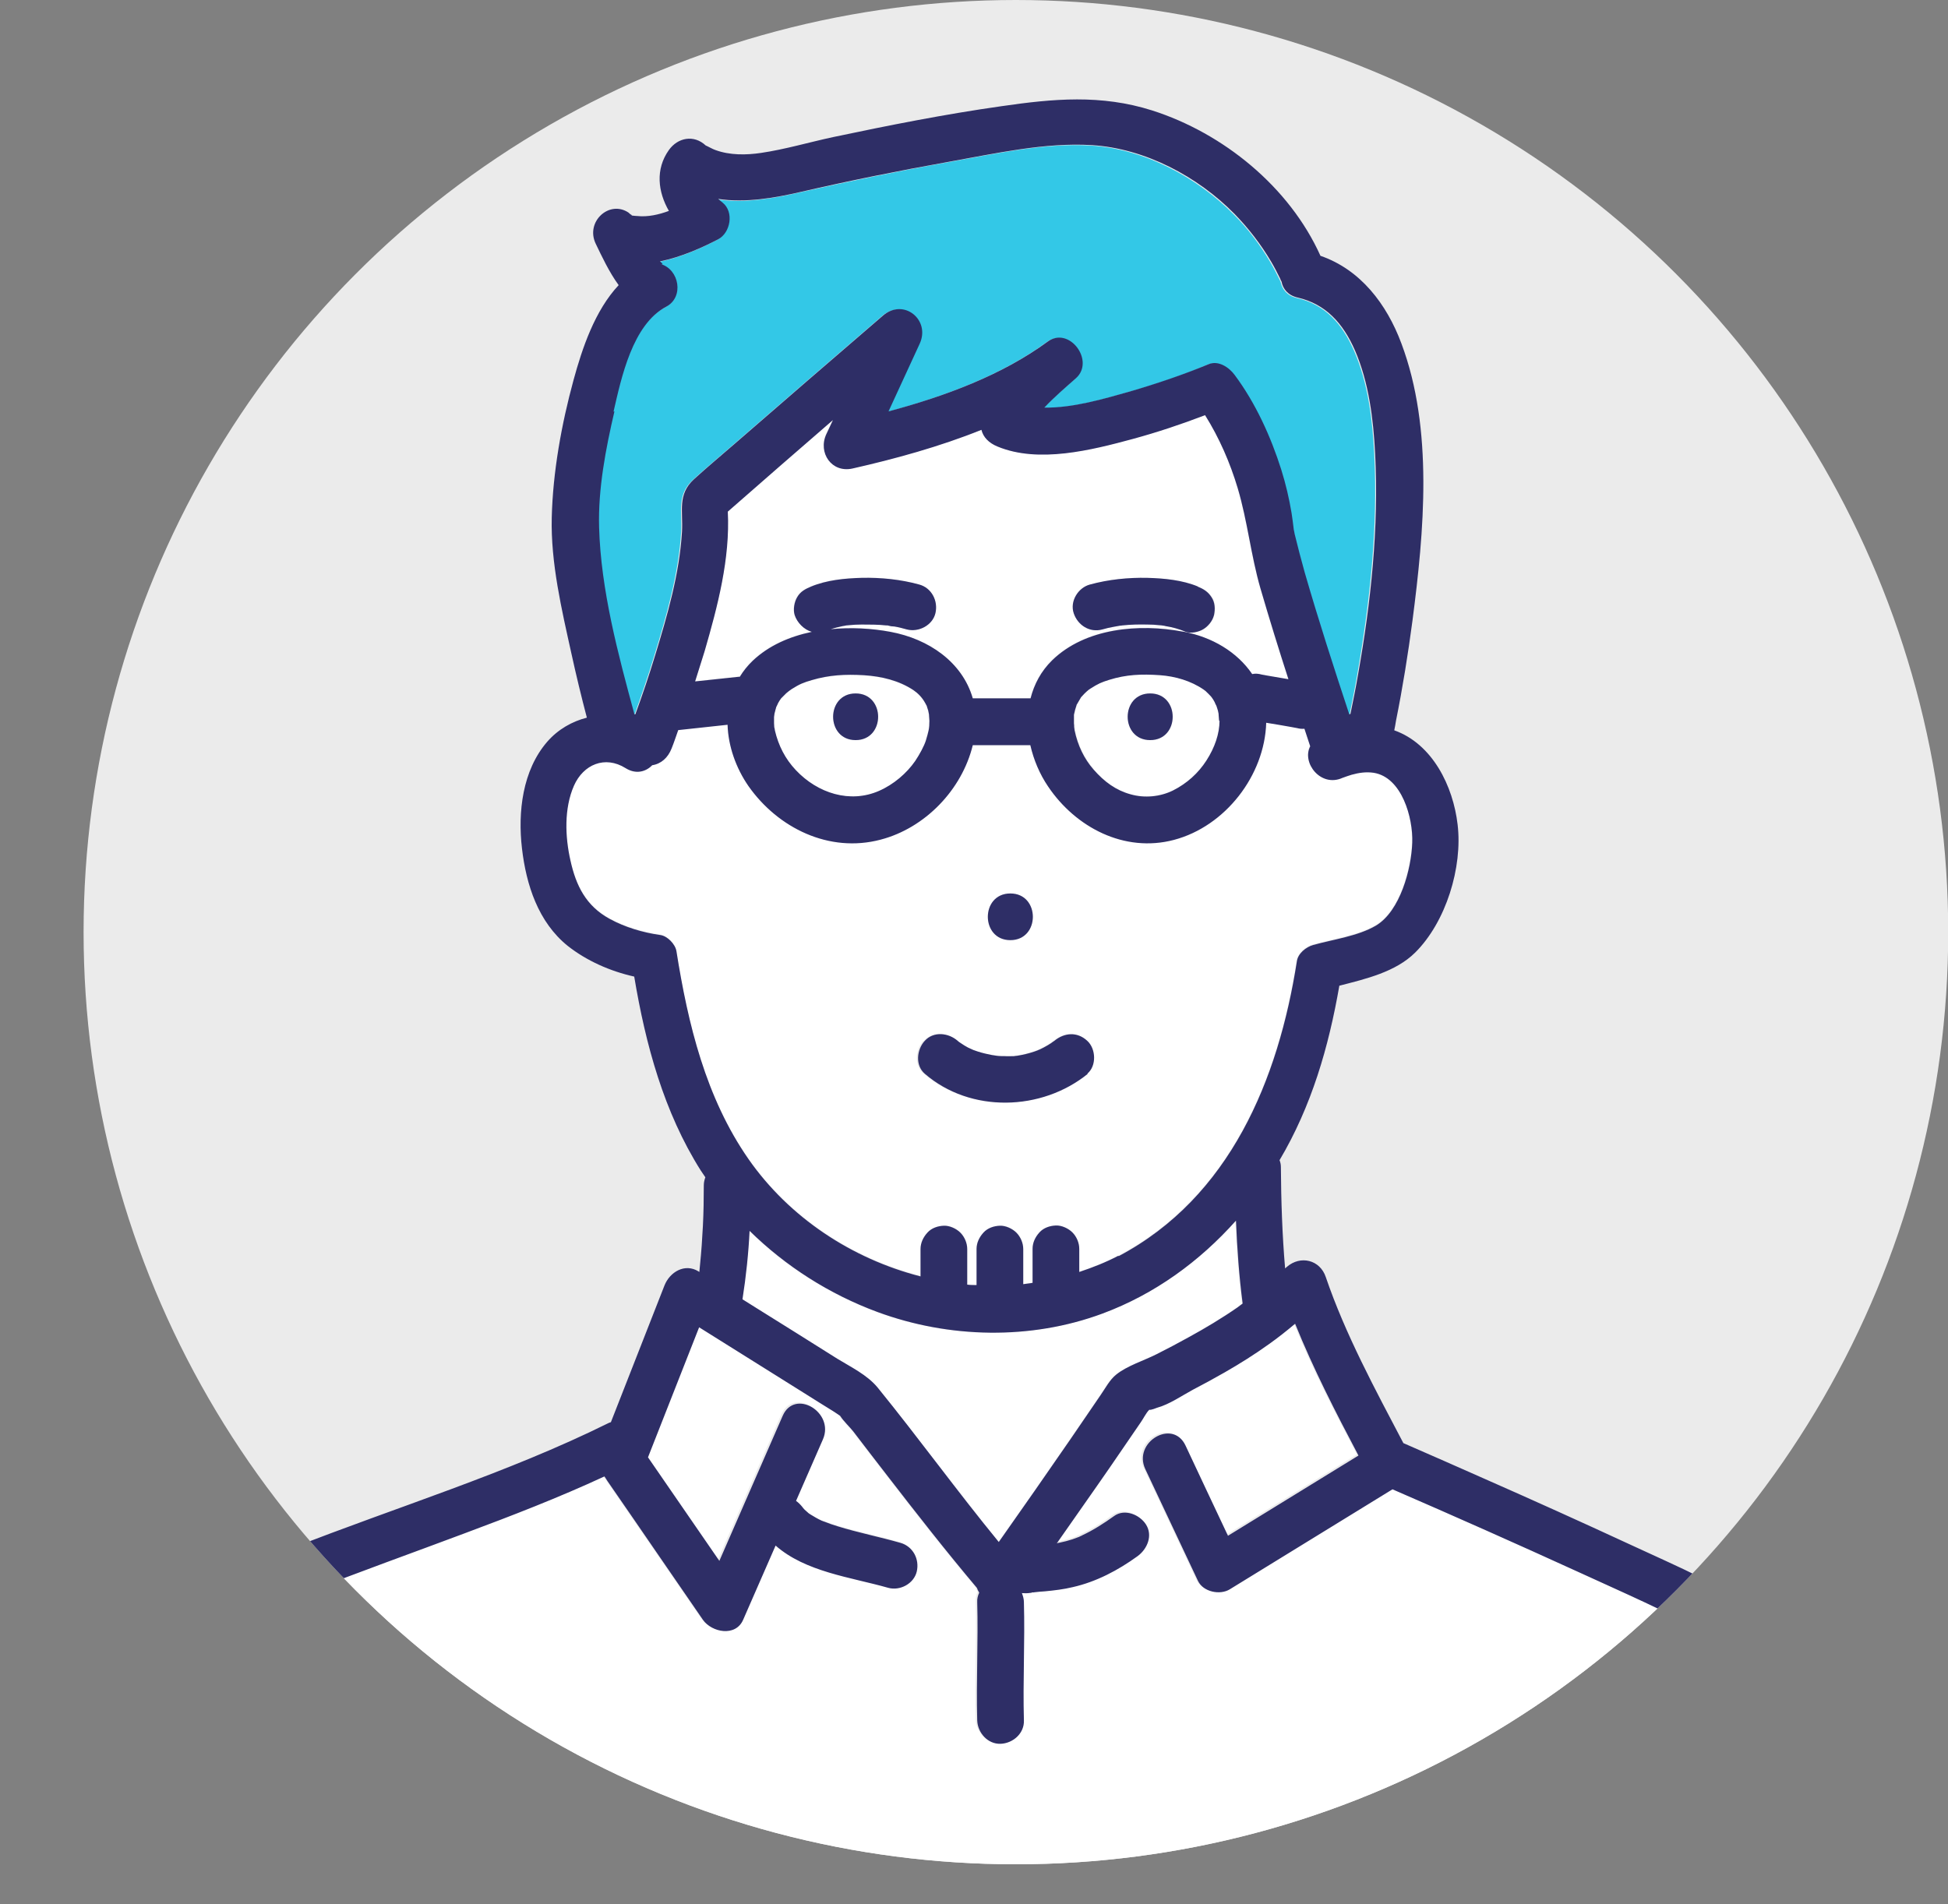 <?xml version="1.0" encoding="UTF-8"?>
<svg id="_レイヤー_2" data-name="レイヤー 2" xmlns="http://www.w3.org/2000/svg" xmlns:xlink="http://www.w3.org/1999/xlink" viewBox="0 0 87.63 85.68">
  <rect x="0" y="0" width="87.63" height="85.68" fill="#808080" stroke="none"/>
  <defs>
    <style>
      .cls-1 {
        fill: none;
      }

      .cls-2 {
        clip-path: url(#clippath);
      }

      .cls-3 {
        fill: #ebebeb;
      }

      .cls-4 {
        fill: #fff;
      }

      .cls-5 {
        fill: #33c8e7;
      }

      .cls-6 {
        fill: #2e2e66;
      }
    </style>
    <clipPath id="clippath">
      <circle class="cls-1" cx="45.7" cy="41.94" r="41.94"/>
    </clipPath>
  </defs>
  <g id="_レイヤー_4" data-name="レイヤー 4">
    <g>
      <circle class="cls-3" cx="45.7" cy="41.94" r="41.94"/>
      <g class="cls-2">
        <g>
          <path class="cls-5" d="m46.44,71.61s-.03,0-.05,0c.02,0,.03,0,.05,0Z"/>
          <polygon class="cls-5" points="28.43 9.71 28.43 9.7 28.43 9.7 28.43 9.71"/>
          <path class="cls-4" d="m41.41,57.42v-1.23c0-.28.12-.54.31-.74.19-.21.47-.29.74-.31.26-.01.56.13.74.31.19.19.31.47.31.74v1.6c.14.01.28.01.42.02v-1.62c0-.28.12-.54.31-.74.19-.21.47-.29.74-.31.26-.01.56.13.74.31.19.19.31.47.31.74v1.58c.14-.01.28-.04.42-.06v-1.53c0-.28.12-.54.31-.74.19-.21.47-.29.74-.31.26-.01.56.13.74.31.19.19.31.47.31.74v1.04c.6-.2,1.19-.43,1.76-.73,5.02-2.64,7.19-7.95,8.02-13.27.05-.35.41-.64.73-.73.89-.25,2.02-.4,2.82-.87,1.1-.65,1.6-2.56,1.64-3.74.04-1.09-.45-2.93-1.74-3.14-.33-.05-.67,0-.99.09-.14.04-.27.09-.41.14-.98.44-1.84-.68-1.45-1.42-.09-.26-.17-.53-.26-.79-.11.01-.22,0-.33-.03-.09-.02-.18-.03-.27-.05-.37-.06-.74-.12-1.12-.19-.07,2.37-1.84,4.66-4.15,5.27-2.23.59-4.42-.56-5.66-2.4-.38-.56-.65-1.2-.8-1.86h-2.59c-.48,2.01-2.15,3.73-4.15,4.25-2.31.6-4.61-.52-5.94-2.41-.56-.8-.91-1.79-.94-2.76-.74.08-1.48.16-2.22.24-.1.28-.19.56-.3.83-.16.41-.47.7-.87.75-.29.29-.74.42-1.2.13-.93-.58-1.9-.16-2.32.79-.45,1.02-.4,2.3-.16,3.36.25,1.14.7,2.05,1.76,2.63.69.38,1.5.62,2.28.73.32.05.68.42.73.73.51,3.28,1.31,6.59,3.24,9.35,1.84,2.64,4.66,4.49,7.74,5.28Zm4.04-17.22c1.35,0,1.35,2.1,0,2.1s-1.35-2.1,0-2.1Zm-3.88,6.62c.4-.44,1.07-.36,1.48,0,.04.03.06.05.06.05.03.02.06.04.09.06.1.07.21.13.31.19.03.02.24.11.24.11.07.03.13.05.2.07.24.08.49.13.74.18-.22-.05.07,0,.1.01.13.01.26.02.39.02.13,0,.27,0,.4,0,.03,0,.12-.01.16-.02.25-.04.5-.1.74-.18.06-.02.12-.04.19-.07.03-.01.04-.01.05-.02-.02,0,.19-.1.22-.11.11-.06.22-.12.32-.19.05-.03.1-.07.14-.1,0,0,0,0,0,0,.46-.37,1.03-.42,1.48,0,.39.36.43,1.13,0,1.48-2.08,1.69-5.27,1.78-7.34,0-.44-.38-.36-1.09,0-1.48Z"/>
          <path class="cls-4" d="m55.58,54.92c-1.64,1.84-3.66,3.3-6,4.18-3.23,1.2-6.91,1.12-10.13-.07-2.16-.8-4.12-2.05-5.75-3.65-.05,1.03-.16,2.06-.32,3.08.2.12.39.25.59.37,1.22.77,2.45,1.54,3.67,2.3.62.39,1.36.73,1.82,1.3,1.85,2.29,3.58,4.67,5.45,6.95,1.08-1.52,2.15-3.05,3.2-4.59.46-.67.92-1.34,1.38-2.02.21-.3.41-.69.7-.92.49-.4,1.25-.63,1.82-.92.48-.24.95-.49,1.42-.75.77-.42,1.52-.87,2.24-1.37.07-.05.13-.1.2-.15-.15-1.24-.24-2.48-.3-3.73Z"/>
          <path class="cls-4" d="m49.19,34.61c.49.56,1.02.94,1.67,1.12.63.18,1.34.11,1.9-.17.63-.32,1.15-.79,1.51-1.35.37-.58.58-1.21.59-1.79,0-.04-.03-.34-.02-.3,0-.05-.02-.1-.03-.15-.02-.07-.04-.15-.07-.22-.01-.02-.07-.15-.08-.17-.04-.07-.08-.14-.13-.21-.01-.02-.03-.04-.04-.05-.08-.08-.16-.16-.24-.24-.01-.01-.05-.04-.08-.06-.58-.4-1.29-.6-1.96-.65-.85-.07-1.53-.03-2.3.21-.35.11-.49.17-.85.4-.03.02-.04.03-.06.04-.07.05-.13.11-.19.17-.05.04-.09.09-.13.14-.01.02-.02.02-.03.03,0,0,0,0-.01.02-.06.09-.12.19-.17.29,0,0-.01.02-.02.04-.05.14-.09.29-.12.44,0,.02,0,.05,0,.06,0,.11,0,.22,0,.33,0,.05,0,.11.01.16,0,.02.01.12.02.15.14.69.43,1.28.85,1.76Zm2.56-3.41c1.35,0,1.35,2.1,0,2.1s-1.35-2.1,0-2.1Z"/>
          <path class="cls-5" d="m28.39,9.68s-.08-.07-.13-.1c0,.01.06.08.13.1Z"/>
          <path class="cls-5" d="m28.43,9.7s-.01,0-.02-.02c-.02,0-.01.01.02.02Z"/>
          <path class="cls-5" d="m28.41,9.69s0,0,0,0c0,0,0,0-.01,0,0,0,0,0,0,0,0,0,0,0,.01.01Z"/>
          <path class="cls-5" d="m28.54,32.16c.32-.88.62-1.76.89-2.65.55-1.8,1.1-3.69,1.21-5.58.05-.91-.21-1.66.53-2.34.61-.56,1.24-1.08,1.86-1.62,2.21-1.92,4.43-3.84,6.65-5.75.93-.8,2.14.19,1.65,1.27-.47,1.01-.94,2.03-1.4,3.04,2.53-.69,5.1-1.63,7.16-3.14.97-.71,2.14.87,1.27,1.65-.45.41-.97.84-1.42,1.32,1.3.02,2.69-.4,3.83-.72,1.2-.34,2.4-.74,3.55-1.23.45-.19.93.15,1.18.48.94,1.25,1.63,2.78,2.1,4.27.2.63.36,1.28.46,1.94.04.25.06.5.1.75.01.06.03.16.04.2.14.58.29,1.15.45,1.72.62,2.15,1.31,4.28,2.01,6.4.02,0,.04-.02.05-.03.12-.58.24-1.17.34-1.76.57-3.27.94-6.62.77-9.94-.08-1.57-.28-3.22-.91-4.66-.54-1.23-1.31-2.08-2.57-2.37-.44-.1-.66-.39-.73-.72-.02-.05-.05-.11-.06-.13-.13-.26-.26-.52-.41-.77-.46-.78-1-1.5-1.64-2.14-1.66-1.68-4.03-2.95-6.42-3.1-2.12-.13-4.36.38-6.44.75-2.24.4-4.46.86-6.68,1.36-1.13.26-2.47.5-3.69.31.07.06.14.11.2.17.52.42.34,1.36-.21,1.65-.7.37-1.65.8-2.61.99.1.09.18.17.03.12.84.24,1.06,1.49.25,1.92-1.52.8-2.02,3.2-2.37,4.72-.39,1.68-.74,3.49-.69,5.22.08,2.81.85,5.68,1.59,8.41.01,0,.03,0,.04,0Z"/>
          <path class="cls-5" d="m57.61,12.61s-.02-.04,0,0h0Z"/>
          <path class="cls-5" d="m40,28.15s-.04,0-.06,0c.04.02.21.02.06,0Z"/>
          <path class="cls-4" d="m57.95,30.55c-.44-1.36-.86-2.72-1.26-4.09-.43-1.49-.58-3.02-1.02-4.5-.34-1.14-.83-2.27-1.47-3.29-1.06.41-2.15.78-3.25,1.07-1.85.5-4.23,1.11-6.09.34-.39-.16-.63-.43-.72-.75-1.89.76-3.9,1.31-5.8,1.74-.94.21-1.57-.71-1.18-1.54.1-.21.2-.43.3-.64-1.58,1.37-3.16,2.74-4.73,4.12.12,2.11-.46,4.27-1.04,6.27-.13.46-.28.92-.43,1.37.66-.07,1.32-.14,1.97-.21.01,0,.02,0,.04,0,.16-.26.35-.5.58-.72.73-.69,1.67-1.09,2.66-1.3-.35-.1-.66-.42-.77-.75-.08-.25-.03-.58.11-.81.15-.26.36-.37.63-.48.7-.29,1.52-.37,2.27-.39.86-.02,1.75.07,2.59.3.57.15.86.74.73,1.29-.13.55-.76.88-1.29.73-.18-.05-.37-.09-.55-.13-.06-.01-.25-.01-.3-.05-.02,0-.05,0-.07,0-.37-.04-.74-.05-1.11-.04-.19,0-.38.02-.57.03-.02,0-.07,0-.12.01-.05,0-.14.02-.16.03-.18.03-.37.08-.54.14.92-.09,1.85-.03,2.69.12,1.72.32,3.23,1.36,3.7,2.99h2.6c.16-.63.47-1.22.97-1.71,1.5-1.46,3.92-1.66,5.88-1.29,1.29.24,2.43.91,3.1,1.91,0,0,0,0,0,0,.14-.03.28-.02.42.02.09.02.18.03.27.05.31.05.63.11.94.16Zm-3.33-2.87c-.06.25-.26.5-.48.63-.21.12-.57.2-.81.11-.29-.12-.59-.2-.89-.25-.03,0-.07-.01-.1-.02-.06,0-.12-.01-.18-.02-.18-.02-.36-.03-.53-.03-.38,0-.76,0-1.14.04-.03,0-.06,0-.09.01-.09.02-.19.03-.28.05-.17.03-.35.07-.52.12-.57.15-1.11-.19-1.29-.73-.17-.54.2-1.15.73-1.29.83-.23,1.72-.32,2.59-.3.76.02,1.57.1,2.27.39.27.11.47.24.63.48.15.24.17.54.11.81Z"/>
          <path class="cls-4" d="m35.79,34.66c.99,1.05,2.44,1.49,3.73.94.67-.29,1.27-.8,1.64-1.35.21-.3.41-.67.48-.92.12-.41.15-.53.16-.89,0-.05-.01-.23-.02-.29-.01-.05-.05-.21-.04-.19,0,0-.06-.17-.06-.19-.02-.04-.04-.09-.07-.13-.15-.26-.34-.46-.53-.58-.65-.43-1.43-.62-2.23-.67-.82-.05-1.57,0-2.34.22-.38.11-.55.18-.9.4-.05.03-.1.06-.14.1-.02.02-.09.07-.11.09-.03.03-.23.24-.23.23-.05.07-.1.15-.14.22,0-.01-.07.14-.08.17-.01.05-.06.2-.08.3,0,.03-.02.12-.02.15,0,.09,0,.19,0,.28,0,.06,0,.12.01.18,0,.03.02.13.03.15.16.68.46,1.27.94,1.78Zm2.7-3.46c1.35,0,1.35,2.1,0,2.1s-1.35-2.1,0-2.1Z"/>
          <path class="cls-4" d="m76.88,73.55c-1.92-1.08-3.97-1.96-5.97-2.88-2.77-1.27-5.55-2.5-8.34-3.71-2.44,1.5-4.88,3-7.32,4.5-.45.28-1.2.13-1.43-.38-.79-1.68-1.58-3.35-2.37-5.03-.57-1.22,1.24-2.28,1.81-1.06.64,1.35,1.27,2.7,1.91,4.06,1.96-1.2,3.91-2.41,5.87-3.61-1.02-1.93-2.04-3.91-2.85-5.93-.38.32-.77.63-1.18.92-.64.46-1.31.87-1.99,1.27-.47.27-.95.53-1.43.78-.5.26-1.07.66-1.61.81,0,0-.29.12-.35.09-.15.15-.26.39-.38.56-.46.67-.91,1.34-1.37,2-.79,1.16-1.6,2.3-2.41,3.45.04,0,.09-.02.13-.03.19-.04.38-.09.57-.15.1-.03.2-.07.3-.11.05-.02.09-.04.14-.06-.01,0-.02,0-.03,0-.08.03-.21.06,0,0,0,0,0,0,.01,0,.52-.24,1-.54,1.46-.88.48-.34,1.15-.06,1.43.38.33.51.07,1.11-.38,1.43-.87.63-1.86,1.15-2.91,1.39-.41.09-.84.14-1.26.19-.15.02-.3.03-.45.04-.04,0-.08,0-.12.01,0,0,0,0-.01,0-.02,0-.05.01-.07.02-.13.02-.25.02-.38.01.06.13.09.27.09.41.05,1.77-.05,3.55,0,5.32.02.59-.49,1.02-1.05,1.05-.58.03-1.03-.5-1.05-1.05-.05-1.77.05-3.55,0-5.32,0-.16.03-.3.09-.43-.04-.06-.08-.13-.1-.21-1.39-1.65-2.72-3.35-4.04-5.06-.51-.66-1.02-1.33-1.53-1.99-.14-.18-.43-.45-.59-.7-.09-.06-.18-.12-.27-.18-.45-.28-.9-.57-1.36-.85-1.57-.98-3.14-1.97-4.71-2.95-.77,1.95-1.53,3.9-2.3,5.85,1.07,1.55,2.14,3.11,3.21,4.66.95-2.18,1.9-4.35,2.85-6.53.54-1.24,2.34-.17,1.81,1.06-.4.92-.81,1.85-1.21,2.77.11.07.2.17.28.27,0,0,0,0,0,0,.04.03.07.08.1.12.06.06.13.11.19.17.02.02.04.03.06.04.08.06.17.11.25.15.09.05.18.1.27.14.03.01.06.03.1.04,0,0,0,0,.01,0,.2.07.4.15.6.21.94.29,1.9.48,2.84.75.56.16.86.73.73,1.29-.13.55-.76.88-1.29.73-1.69-.48-3.71-.7-5.06-1.9-.49,1.11-.97,2.23-1.46,3.34-.34.78-1.42.57-1.81,0-.65-.95-1.31-1.9-1.96-2.85-.78-1.13-1.56-2.26-2.34-3.4-.05-.07-.09-.13-.13-.2-2.06.95-4.17,1.76-6.29,2.56-2.37.89-4.76,1.74-7.12,2.67-1.87.74-4.01,1.45-5.64,2.65-1.72,1.27-2.94,3.27-3.91,5.14-1.01,1.95-1.8,4.05-2.15,6.23h82.24c-.34-2.37-.94-4.71-2.1-6.81-1.25-2.25-3.09-4.05-5.33-5.31Z"/>
          <path class="cls-6" d="m51.74,33.3c1.35,0,1.35-2.1,0-2.1s-1.35,2.1,0,2.1Z"/>
          <path class="cls-6" d="m38.49,33.3c1.35,0,1.35-2.1,0-2.1s-1.35,2.1,0,2.1Z"/>
          <path class="cls-6" d="m45.45,42.3c1.35,0,1.35-2.1,0-2.1s-1.35,2.1,0,2.1Z"/>
          <path class="cls-6" d="m48.91,48.31c.43-.35.39-1.13,0-1.48-.45-.42-1.03-.37-1.48,0,0,0,0,0,0,0-.05.03-.1.07-.14.1-.1.07-.21.13-.32.19-.03.02-.24.12-.22.11-.02,0-.02,0-.05.02-.06.02-.12.05-.19.07-.24.08-.49.14-.74.18-.05,0-.14.02-.16.02-.13,0-.27.01-.4,0-.13,0-.26,0-.39-.02-.03,0-.33-.06-.1-.01-.25-.05-.5-.1-.74-.18-.07-.02-.13-.05-.2-.07,0,0-.21-.1-.24-.11-.11-.06-.21-.12-.31-.19-.03-.02-.06-.04-.09-.06,0,0-.02-.02-.06-.05-.41-.36-1.08-.44-1.48,0-.36.39-.44,1.1,0,1.48,2.06,1.78,5.26,1.69,7.34,0Z"/>
          <path class="cls-6" d="m53.89,26.39c-.7-.29-1.51-.37-2.27-.39-.86-.02-1.75.07-2.59.3-.53.14-.91.75-.73,1.29.18.54.72.89,1.29.73.17-.05.34-.09.52-.12.09-.02.19-.03.28-.05.03,0,.06,0,.09-.01.38-.04.76-.05,1.14-.04.18,0,.36.01.53.03.06,0,.12.01.18.02.03,0,.07.01.1.02.31.05.61.13.89.25.23.1.6.02.81-.11.22-.13.42-.38.48-.63.06-.27.05-.57-.11-.81-.16-.25-.36-.37-.63-.48Z"/>
          <path class="cls-6" d="m28.4,9.68c-.09-.08-.13-.11-.13-.1.04.03.08.06.13.1,0,0,0,0,0,0Z"/>
          <path class="cls-6" d="m28.43,9.7s0,0,0,0c0,0-.01-.01-.02-.02,0,0,0,0,0,0,0,0,.01,0,.02.02Z"/>
          <path class="cls-6" d="m28.43,9.68s-.02,0-.03,0c0,0,0,0,.01,0,0,0,.01,0,.02,0Z"/>
          <path class="cls-6" d="m86.35,85.28c-.68-4.87-2.67-9.42-6.71-12.43-1.92-1.43-4.19-2.37-6.34-3.37-2.16-1-4.33-1.98-6.51-2.94-1.22-.54-2.44-1.08-3.66-1.61-1.27-2.42-2.61-4.89-3.49-7.47-.26-.78-1.14-.99-1.75-.46-.03.02-.05.05-.08.07-.13-1.52-.18-3.04-.19-4.56,0-.11-.02-.21-.06-.31,1.44-2.43,2.21-5.09,2.69-7.85,1.21-.31,2.53-.62,3.41-1.49,1.39-1.38,2.14-3.84,1.91-5.76-.2-1.73-1.13-3.63-2.85-4.24.03-.15.06-.3.08-.44.3-1.49.54-2.99.74-4.5.52-4,.95-8.61-.5-12.47-.66-1.77-1.84-3.32-3.64-3.94-1.4-3.11-4.38-5.52-7.57-6.54-2.3-.73-4.45-.53-6.79-.19-2.54.36-5.06.86-7.57,1.39-1.07.23-2.15.55-3.23.71-.67.1-1.41.11-2.06-.13-.14-.05-.25-.12-.4-.19-.02,0-.03-.01-.04-.02,0,0,0,0,0,0-.53-.49-1.25-.35-1.65.21-.62.87-.49,1.89,0,2.74-.46.17-.95.28-1.42.23-.03,0-.17-.01-.23-.02,0,0,0,0,0,0,0,0,0,0,0,0-.03,0-.04-.01-.02-.02,0,0,0,0-.01-.01-.06-.02-.13-.09-.13-.1-.87-.59-1.96.41-1.48,1.4.27.56.6,1.27,1.03,1.86-1.07,1.14-1.64,2.84-2.03,4.27-.54,1.98-.93,4.13-.98,6.19-.05,2.04.45,4.15.89,6.14.21.96.44,1.91.69,2.86-.67.17-1.3.53-1.78,1.08-1.12,1.29-1.33,3.17-1.14,4.8.19,1.64.73,3.32,2.06,4.39.85.67,1.91,1.14,2.99,1.38.51,3.05,1.33,6.09,2.99,8.72.07.11.14.2.21.31-.04.11-.07.23-.07.36,0,.61-.01,1.22-.04,1.82-.03.59-.07,1.17-.13,1.76-.01.11-.02.21-.03.32-.01,0-.02-.01-.03-.02-.62-.39-1.3.02-1.54.63-.8,2.05-1.61,4.1-2.41,6.15-.04.01-.07.02-.11.04-4.58,2.27-9.52,3.77-14.27,5.64-1.98.78-4.18,1.53-5.95,2.76-1.88,1.31-3.27,3.29-4.37,5.27-1.3,2.33-2.35,4.92-2.75,7.58-.02.14-.01.27.01.4h2.04c.35-2.18,1.14-4.28,2.15-6.23.97-1.87,2.19-3.87,3.91-5.14,1.63-1.2,3.77-1.91,5.64-2.65,2.36-.93,4.75-1.78,7.12-2.67,2.12-.79,4.24-1.61,6.29-2.56.04.06.09.13.13.2.78,1.13,1.56,2.26,2.34,3.4.65.95,1.31,1.9,1.96,2.85.4.57,1.47.78,1.81,0,.49-1.11.97-2.23,1.46-3.34,1.35,1.19,3.37,1.42,5.06,1.9.53.15,1.16-.18,1.29-.73.13-.56-.17-1.13-.73-1.29-.94-.27-1.91-.46-2.84-.75-.2-.06-.4-.13-.6-.21,0,0,0,0-.01,0-.03-.01-.06-.03-.1-.04-.09-.04-.18-.09-.27-.14-.09-.05-.17-.1-.25-.15-.02-.01-.04-.03-.06-.04-.06-.06-.13-.11-.19-.17-.04-.04-.07-.08-.1-.12,0,0,0,0,0,0-.08-.1-.18-.2-.28-.27.4-.92.81-1.85,1.21-2.77.53-1.22-1.27-2.29-1.81-1.06-.95,2.18-1.9,4.35-2.85,6.53-1.07-1.55-2.14-3.11-3.21-4.66.77-1.95,1.53-3.9,2.3-5.85,1.57.98,3.14,1.97,4.71,2.95.45.28.9.57,1.36.85.09.06.18.12.27.18.16.25.45.52.59.7.51.67,1.02,1.33,1.53,1.99,1.32,1.71,2.65,3.41,4.04,5.06.02.07.06.14.1.21-.06.13-.1.27-.09.43.05,1.77-.05,3.55,0,5.32.02.55.47,1.07,1.05,1.05.55-.02,1.07-.46,1.05-1.05-.05-1.77.05-3.55,0-5.32,0-.14-.04-.28-.09-.41.12.01.25.01.38-.01.02,0,.05,0,.07-.02,0,0,0,0,.01,0,.04,0,.08,0,.12-.01.15-.02.3-.03.45-.04.42-.04.85-.09,1.26-.19,1.06-.24,2.04-.76,2.91-1.39.44-.32.7-.93.38-1.43-.28-.44-.96-.72-1.43-.38-.46.33-.94.64-1.46.88,0,0,0,0-.01,0,0,0,.02,0,.03,0-.05.01-.1.04-.14.06-.1.04-.2.07-.3.11-.19.06-.37.11-.57.15-.04,0-.09.02-.13.03.8-1.15,1.61-2.29,2.41-3.45.46-.67.92-1.34,1.37-2,.12-.17.23-.41.38-.56.06.03.35-.09.35-.09.55-.15,1.11-.54,1.61-.81.48-.25.96-.51,1.43-.78.68-.39,1.35-.81,1.99-1.27.41-.29.8-.6,1.18-.92.82,2.03,1.83,4,2.85,5.93-1.96,1.2-3.91,2.41-5.87,3.61-.64-1.35-1.27-2.7-1.91-4.06-.57-1.22-2.38-.16-1.81,1.06.79,1.68,1.58,3.35,2.37,5.03.24.5.99.65,1.43.38,2.44-1.5,4.88-3,7.32-4.5,2.79,1.21,5.58,2.45,8.34,3.71,2,.92,4.05,1.8,5.97,2.88,2.24,1.26,4.08,3.06,5.33,5.31,1.17,2.1,1.76,4.45,2.1,6.81h2.03c.03-.12.04-.25.02-.4ZM57.61,12.61s-.01-.03-.01-.03c0,0,0,0,.01.03Zm-30.01,5.91c.35-1.52.85-3.92,2.37-4.72.81-.43.59-1.68-.25-1.92.15.04.07-.03-.03-.12.95-.19,1.9-.62,2.61-.99.56-.29.73-1.23.21-1.65-.07-.05-.13-.11-.2-.17,1.22.19,2.56-.05,3.69-.31,2.21-.51,4.44-.96,6.68-1.36,2.08-.37,4.32-.88,6.44-.75,2.39.15,4.76,1.41,6.42,3.1.63.65,1.18,1.36,1.64,2.14.15.25.28.51.41.77,0,.02.03.08.06.13.06.33.29.62.73.72,1.25.29,2.03,1.14,2.57,2.37.63,1.45.83,3.1.91,4.66.17,3.32-.19,6.68-.77,9.94-.1.59-.22,1.17-.34,1.76-.02,0-.04.02-.05.03-.7-2.12-1.39-4.25-2.01-6.4-.16-.57-.31-1.15-.45-1.72,0-.03-.03-.14-.04-.2-.03-.25-.06-.5-.1-.75-.11-.66-.26-1.3-.46-1.94-.47-1.49-1.16-3.01-2.1-4.27-.25-.34-.73-.67-1.18-.48-1.16.48-2.35.88-3.55,1.23-1.14.32-2.54.74-3.83.72.45-.48.97-.92,1.42-1.32.87-.78-.3-2.36-1.27-1.65-2.07,1.52-4.63,2.46-7.16,3.14.47-1.01.93-2.03,1.4-3.04.5-1.08-.72-2.07-1.65-1.27-2.22,1.91-4.44,3.83-6.65,5.75-.62.54-1.26,1.07-1.86,1.62-.74.68-.48,1.43-.53,2.34-.11,1.89-.66,3.78-1.21,5.58-.27.89-.57,1.78-.89,2.65-.01,0-.03,0-.04,0-.74-2.72-1.51-5.6-1.59-8.41-.05-1.73.3-3.55.69-5.22Zm27.26,13.91c0,.58-.21,1.2-.59,1.79-.36.56-.87,1.03-1.51,1.35-.57.28-1.27.35-1.9.17-.66-.18-1.18-.56-1.67-1.12-.42-.48-.71-1.08-.85-1.76,0-.03-.02-.13-.02-.15,0-.05,0-.11-.01-.16,0-.11,0-.22,0-.33,0-.01,0-.04,0-.06.03-.15.07-.3.12-.44,0-.02.01-.03.02-.04.06-.1.11-.19.17-.29,0,0,0-.01.01-.02.01-.01.02-.02.03-.03.04-.05.09-.09.13-.14.06-.06.13-.12.19-.17.01,0,.03-.02.06-.04.36-.23.5-.29.85-.4.77-.24,1.45-.27,2.3-.21.68.05,1.38.25,1.96.65.03.02.06.05.08.06.08.08.16.15.24.24,0,0,.02.03.04.05.05.07.09.13.13.21,0,.01.06.14.08.17.02.07.05.14.07.22.01.05.02.1.03.15-.01-.03.02.26.02.3Zm-1.65-4.01c-1.96-.37-4.38-.17-5.88,1.29-.5.49-.81,1.08-.97,1.71h-2.6c-.47-1.63-1.98-2.67-3.7-2.99-.85-.16-1.78-.21-2.69-.12.18-.06.36-.1.54-.14.03,0,.12-.02.16-.03.05,0,.1-.01.12-.01.19-.02.38-.03.57-.03.37,0,.74,0,1.11.04.02,0,.05,0,.07,0,.05.04.23.04.3.05.19.03.37.08.55.13.53.14,1.16-.18,1.29-.73.13-.55-.17-1.14-.73-1.29-.83-.23-1.72-.32-2.59-.3-.76.02-1.57.1-2.27.39-.26.11-.48.22-.63.48-.13.22-.19.56-.11.81.11.33.41.65.77.75-1,.21-1.93.61-2.66,1.3-.23.22-.42.46-.58.72-.01,0-.02,0-.04,0-.66.07-1.32.14-1.97.21.14-.46.29-.91.43-1.37.58-2,1.15-4.16,1.04-6.27,1.57-1.38,3.15-2.75,4.73-4.12-.1.21-.2.43-.3.64-.38.83.24,1.75,1.18,1.54,1.9-.43,3.91-.98,5.8-1.74.08.33.33.59.72.75,1.85.77,4.24.16,6.09-.34,1.1-.3,2.18-.66,3.25-1.07.64,1.02,1.13,2.15,1.47,3.29.44,1.48.59,3.01,1.02,4.5.4,1.37.82,2.73,1.26,4.09-.31-.05-.63-.11-.94-.16-.09-.02-.18-.03-.27-.05-.14-.04-.28-.05-.42-.02,0,0,0,0,0,0-.68-1-1.81-1.67-3.1-1.91Zm-11.4,4.01c0,.36-.04.48-.16.89-.08.25-.28.62-.48.92-.38.55-.97,1.06-1.64,1.35-1.29.56-2.74.11-3.73-.94-.48-.51-.78-1.1-.94-1.78,0-.02-.02-.13-.03-.15,0-.06-.01-.12-.01-.18,0-.09,0-.19,0-.28,0-.03.02-.12.02-.15.02-.1.07-.25.08-.3.02-.03.09-.19.08-.17.04-.08.09-.15.14-.22,0,0,.2-.2.23-.23.02-.02.09-.07.11-.09.05-.03.09-.07.14-.1.35-.22.52-.29.9-.4.77-.23,1.51-.27,2.34-.22.8.05,1.58.24,2.23.67.19.13.39.32.53.58.02.04.04.08.07.13,0,.02.06.18.06.19,0-.02.03.14.04.19,0,.06.02.24.02.29Zm-1.87-4.28s.04,0,.06,0c.15.02-.02.01-.06,0Zm6.45,43.47s.03,0,.05,0c-.02,0-.03,0-.05,0Zm9.3-12.81c-.72.5-1.47.95-2.24,1.37-.47.26-.94.51-1.42.75-.57.29-1.33.52-1.82.92-.29.23-.49.62-.7.92-.46.67-.92,1.35-1.38,2.02-1.06,1.54-2.13,3.07-3.2,4.59-1.87-2.28-3.59-4.66-5.45-6.95-.47-.57-1.2-.92-1.82-1.3-1.22-.77-2.45-1.54-3.67-2.3-.2-.12-.39-.25-.59-.37.16-1.02.27-2.05.32-3.08,1.63,1.6,3.59,2.85,5.75,3.65,3.22,1.19,6.9,1.27,10.13.07,2.34-.87,4.36-2.34,6-4.18.05,1.25.14,2.5.3,3.73-.07.05-.13.1-.2.15Zm-5.38-2.31c-.57.3-1.16.53-1.76.73v-1.04c0-.27-.12-.55-.31-.74-.18-.18-.48-.32-.74-.31-.27.01-.55.1-.74.31-.19.21-.31.46-.31.74v1.53c-.14.02-.28.04-.42.06v-1.58c0-.27-.12-.55-.31-.74-.18-.18-.48-.32-.74-.31-.27.01-.55.1-.74.31-.19.21-.31.46-.31.74v1.62c-.14,0-.28,0-.42-.02v-1.6c0-.27-.12-.55-.31-.74-.18-.18-.48-.32-.74-.31-.27.01-.55.1-.74.31-.19.21-.31.46-.31.74v1.23c-3.08-.79-5.9-2.64-7.74-5.28-1.92-2.76-2.72-6.07-3.24-9.35-.05-.32-.41-.69-.73-.73-.78-.11-1.59-.35-2.28-.73-1.06-.58-1.51-1.49-1.76-2.63-.24-1.06-.29-2.34.16-3.36.42-.95,1.39-1.37,2.32-.79.46.29.91.17,1.2-.13.4-.06.71-.34.87-.75.11-.27.2-.55.3-.83.74-.08,1.48-.16,2.22-.24.03.97.38,1.95.94,2.76,1.33,1.89,3.63,3.02,5.94,2.41,2-.52,3.66-2.24,4.15-4.25h2.59c.15.66.42,1.3.8,1.86,1.24,1.84,3.43,2.99,5.66,2.4,2.31-.61,4.08-2.9,4.15-5.27.37.06.74.12,1.12.19.09.02.18.03.27.05.11.03.22.04.33.03.09.26.17.53.26.79-.39.74.47,1.86,1.45,1.42.14-.05.27-.1.41-.14.32-.09.65-.14.99-.09,1.28.2,1.78,2.04,1.74,3.14-.04,1.18-.54,3.09-1.64,3.74-.8.47-1.93.62-2.82.87-.32.09-.68.38-.73.73-.83,5.32-3.01,10.62-8.02,13.27Z"/>
          <path class="cls-6" d="m48.57,69.05c-.21.06-.08.03,0,0h0Z"/>
        </g>
      </g>
    </g>
  </g>
</svg>